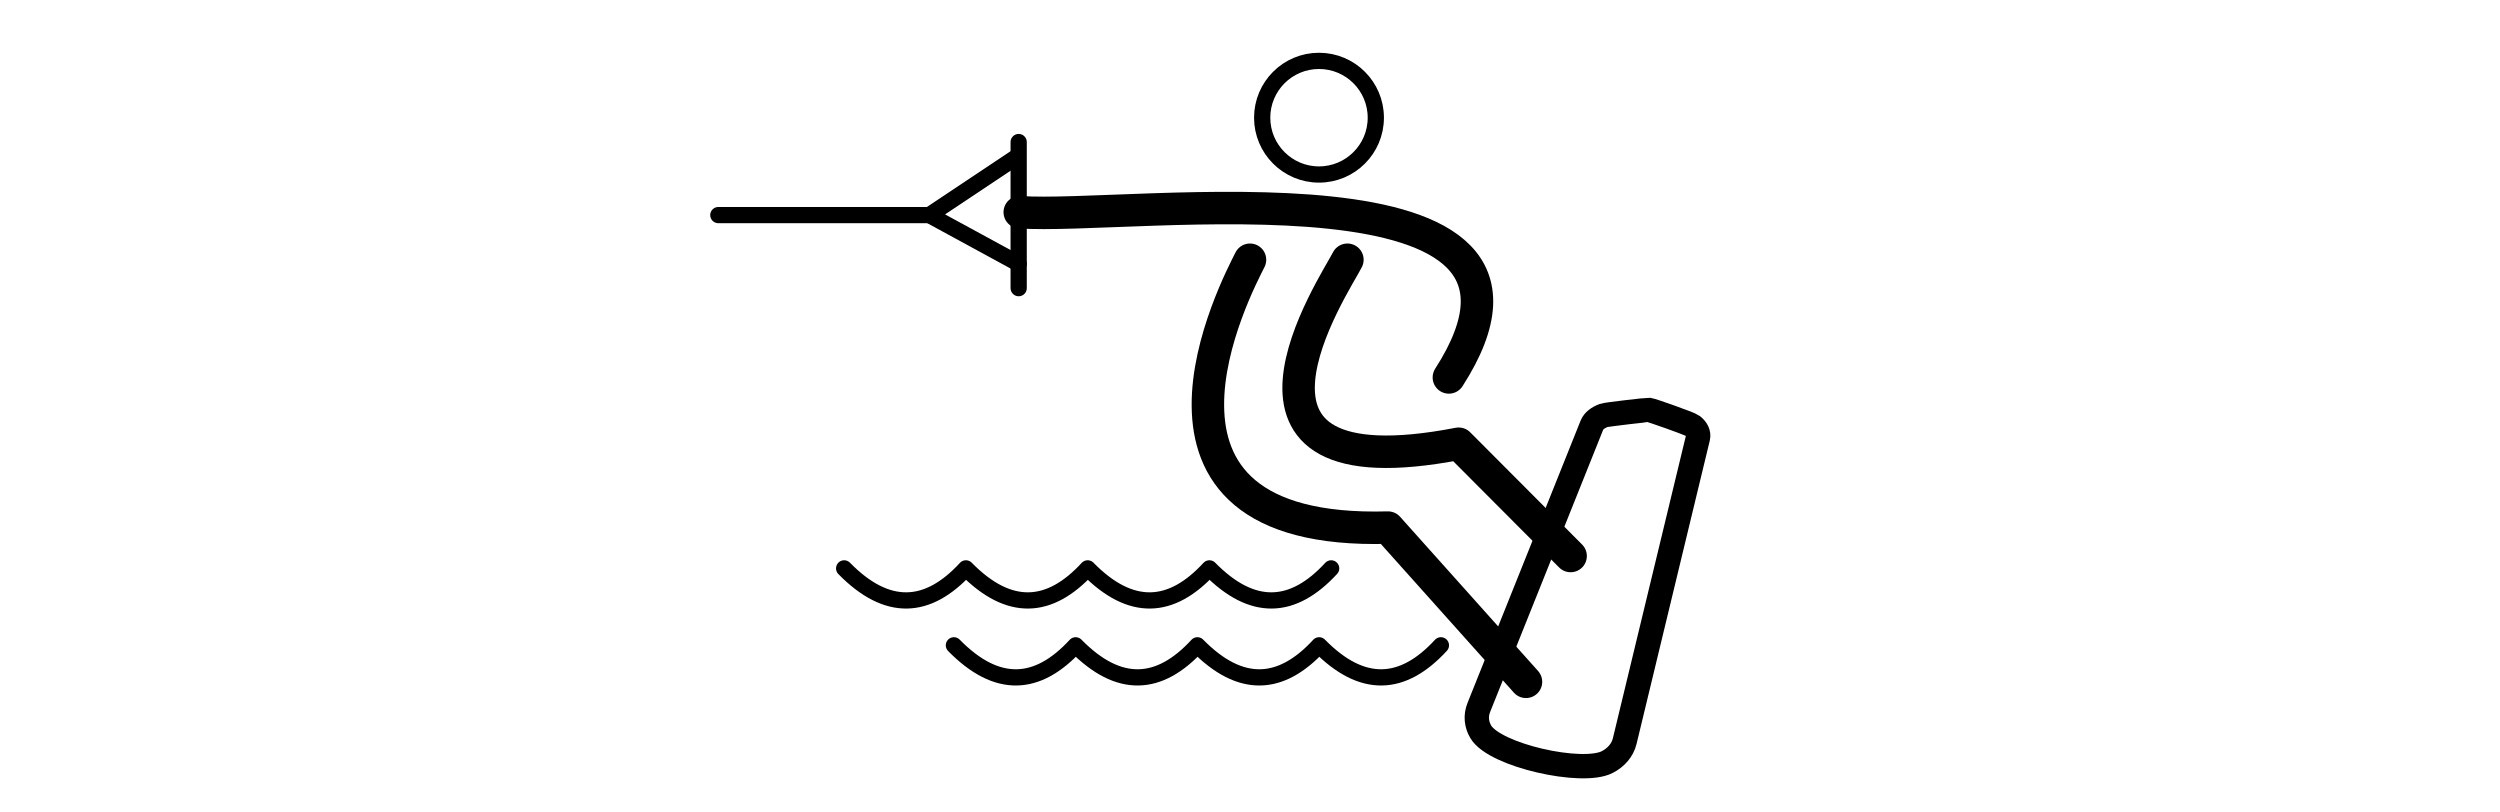 <svg xmlns="http://www.w3.org/2000/svg" xml:space="preserve" height="50" viewBox="0 0 154 100" class="el-image uk-text-emphasis uk-svg uk-scrollspy-inview uk-animation-stroke" uk-scrollspy-class="uk-animation-stroke" data-svg="https://www.offshore.mv/images/25W/water-sports.svg" style="--uk-animation-stroke:115;">
  <path fill="none" stroke="black" stroke-width="4" stroke-linecap="round" stroke-linejoin="round" stroke-miterlimit="2.613" d="M48.633 26.142c13.501,1 70.867,-7.642 52.867,20.358"></path>
  <path fill="none" stroke="black" stroke-width="4" stroke-linecap="round" stroke-linejoin="round" stroke-miterlimit="2.613" d="M77 32c-1.5,3 -18,34 17,33l17 19"></path>
  <path fill="none" stroke="black" stroke-width="4" stroke-linecap="round" stroke-linejoin="round" stroke-miterlimit="2.613" d="M89 32c-1.5,3 -19,29 13.709,22.666l13.791 13.834"></path>
  <path fill="none" stroke="black" stroke-width="3" stroke-linecap="round" stroke-linejoin="round" stroke-miterlimit="2.613" d="M105.19 87.159c3.067,-7.66 5.768,-14.397 8.161,-20.369 2.132,-5.322 4.047,-10.105 5.776,-14.423 0.204,-0.51 0.753,-0.929 1.466,-1.189 0.313,-0.114 5.393,-0.697 5.561,-0.678 0.3,0.034 5.025,1.688 5.354,1.945 0.534,0.416 0.807,0.95 0.678,1.488 -1.104,4.575 -2.332,9.661 -3.705,15.348 -1.548,6.415 -3.304,13.691 -5.316,22.02 -0.273,1.133 -1.081,2.042 -2.172,2.595 -3.096,1.569 -13.823,-0.827 -15.557,-3.725 -0.54,-0.903 -0.661,-1.975 -0.246,-3.012z"></path>
  <circle fill="none" stroke="black" stroke-width="2" stroke-linecap="round" stroke-linejoin="round" stroke-miterlimit="2.613" cx="85.5" cy="14.5" r="7"></circle>
  <line fill="none" stroke="black" stroke-width="2" stroke-linecap="round" stroke-linejoin="round" stroke-miterlimit="2.613" x1="48.5" y1="17.5" x2="48.5" y2="35.5"></line>
  <polyline fill="none" stroke="black" stroke-width="2" stroke-linecap="round" stroke-linejoin="round" stroke-miterlimit="2.613" points="48,19.5 37.5,26.5 48.5,32.488 "></polyline>
  <line fill="none" stroke="black" stroke-width="2" stroke-linecap="round" stroke-linejoin="round" stroke-miterlimit="2.613" x1="37.5" y1="26.5" x2="11.5" y2="26.5"></line>
  <path fill="none" stroke="black" stroke-width="2" stroke-linecap="round" stroke-linejoin="round" stroke-miterlimit="2.613" d="M57 70.024c5.333,5.437 10.312,5.097 15,0m-45.001 0c5.333,5.437 10.313,5.097 15.001,0m0 0c5.333,5.437 10.312,5.097 15,0m15 0c5.333,5.437 10.313,5.097 15,0"></path>
  <path fill="none" stroke="black" stroke-width="2" stroke-linecap="round" stroke-linejoin="round" stroke-miterlimit="2.613" d="M70.52 79.503c5.333,5.436 10.312,5.097 15,0m-45 0c5.333,5.436 10.312,5.097 15,0m0 0c5.333,5.436 10.312,5.097 15,0m15 0c5.333,5.436 10.313,5.097 15,0"></path>
</svg>